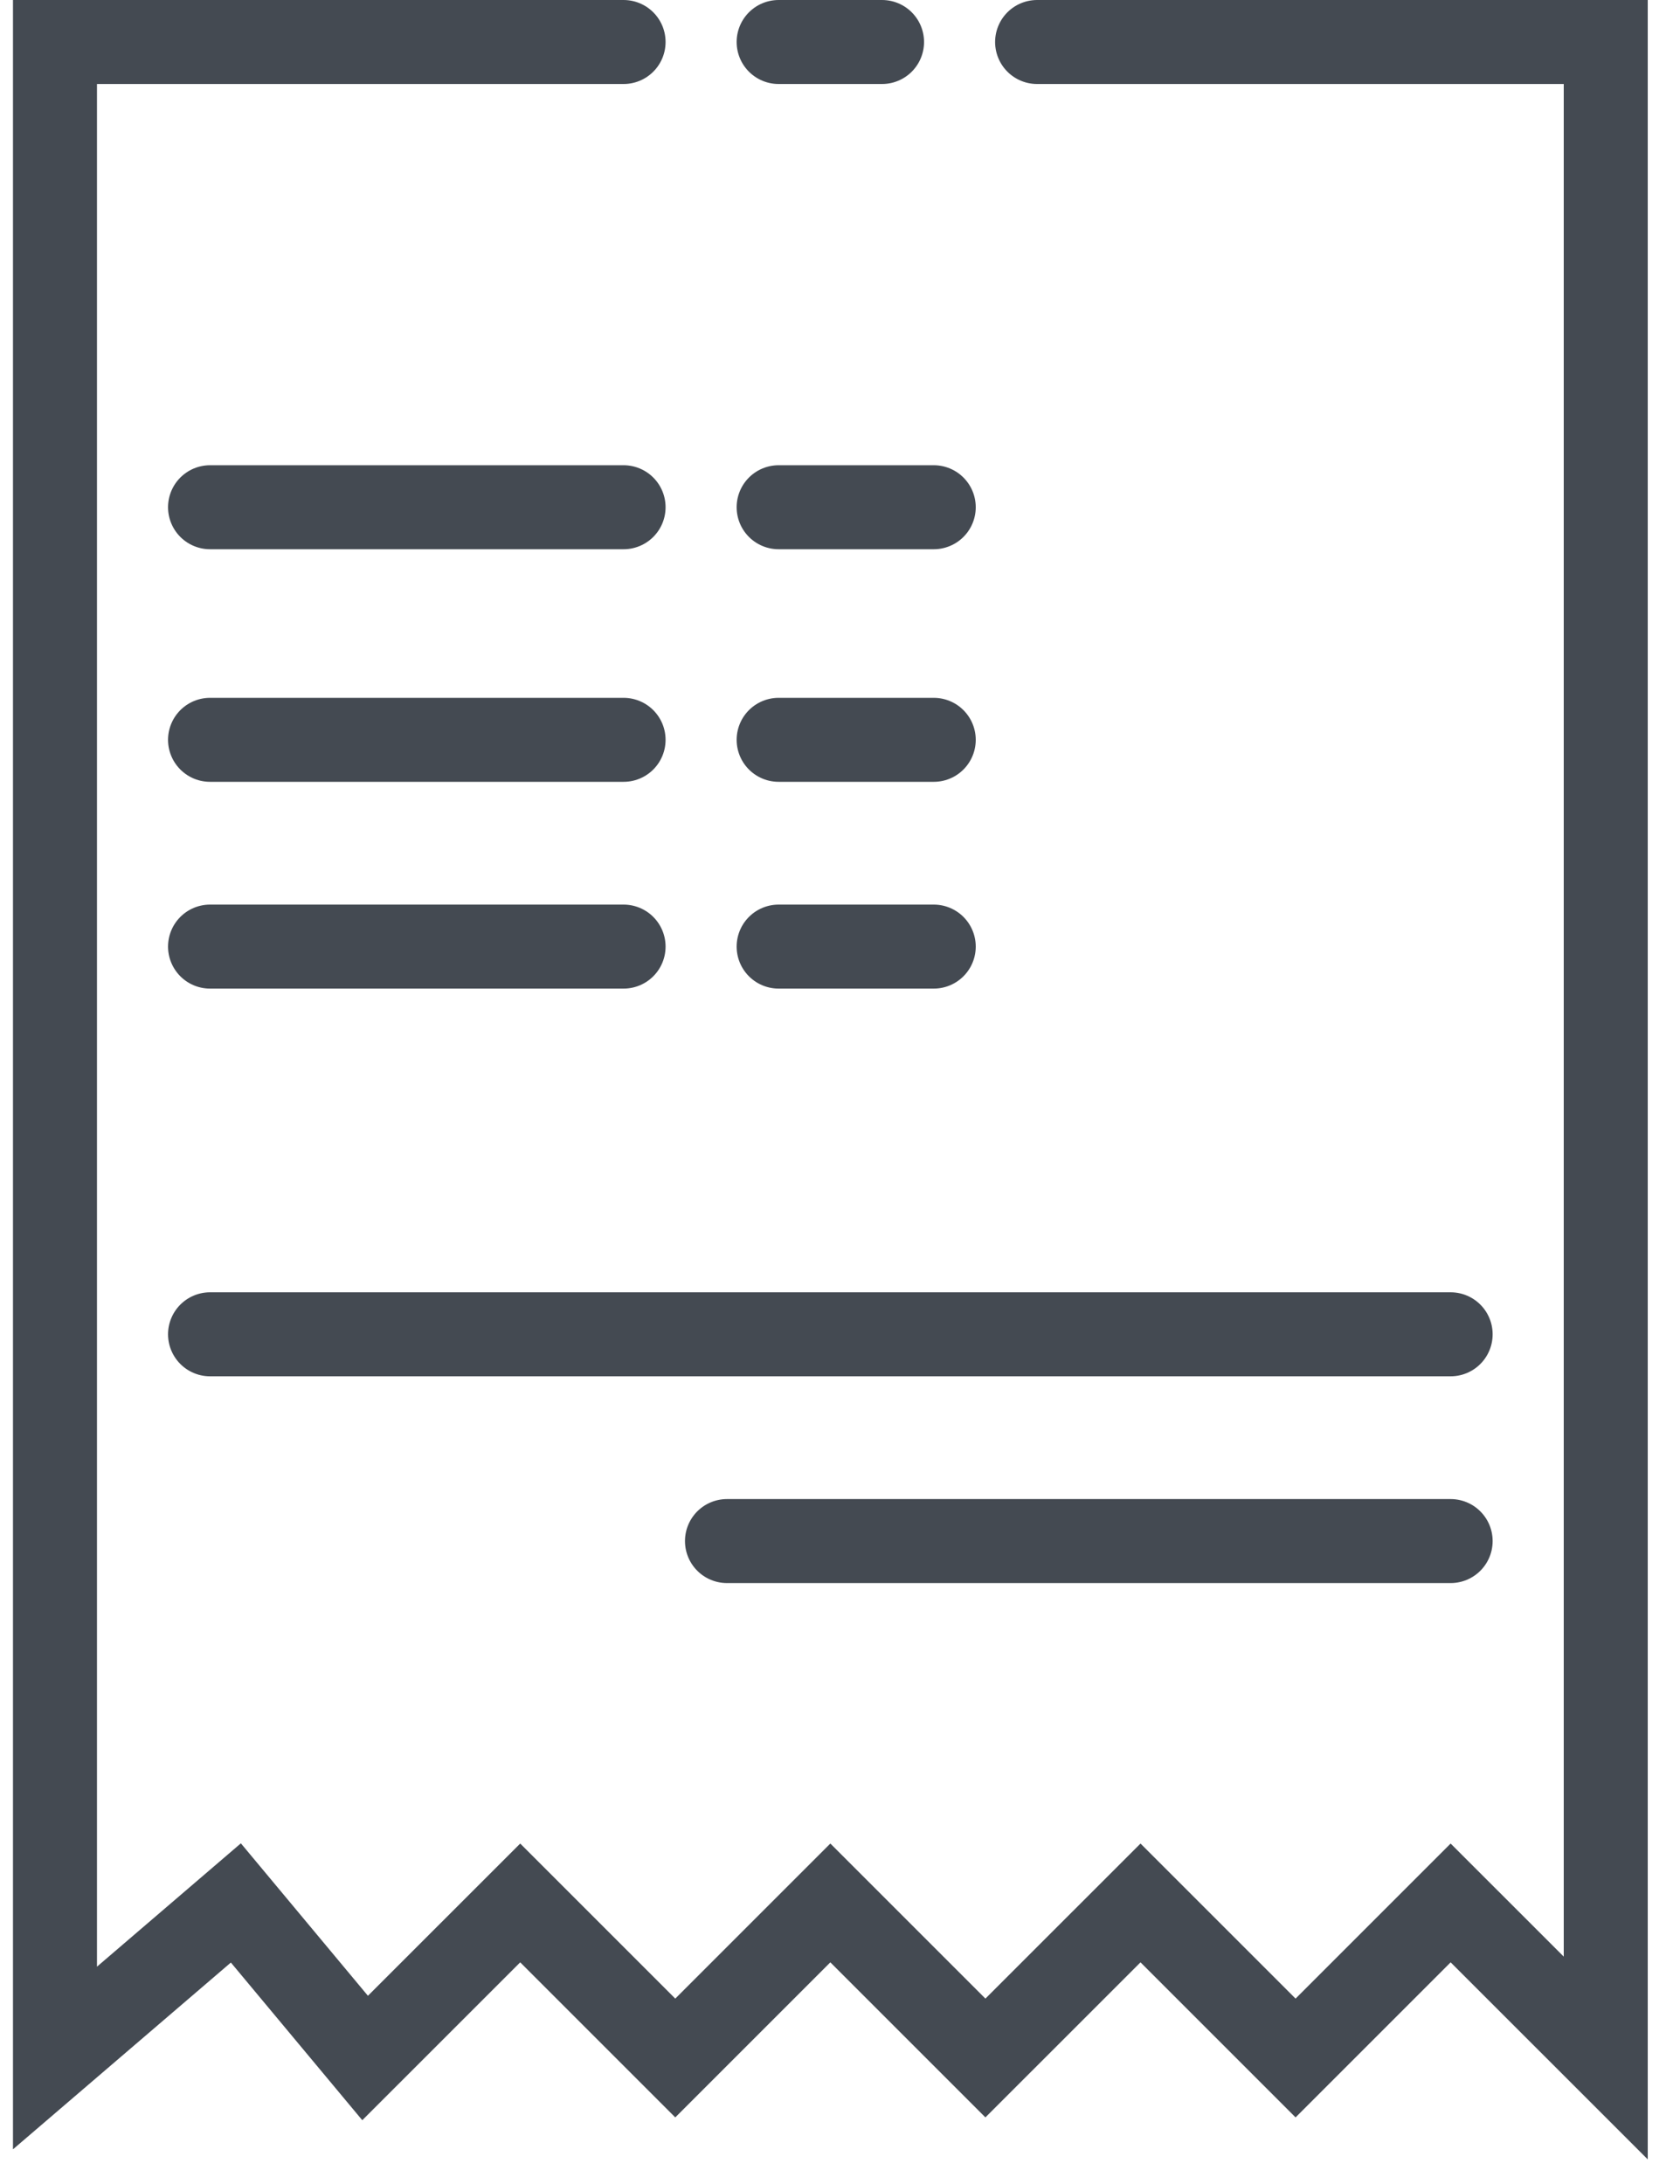 <svg width="40" height="52" viewBox="0 0 40 52" fill="none" xmlns="http://www.w3.org/2000/svg">
<path d="M14.847 1H1.309V49L5.616 45.308L8.693 49L12.386 45.308L16.078 49L19.77 45.308L23.462 49L27.155 45.308L30.847 49L34.539 45.308L38.232 49V1H24.693M18.539 1H21.001M5.001 12.077H14.847M18.539 12.077H22.232M5.001 17.615H14.847M18.539 17.615H22.232M5.001 22.538H14.847M18.539 22.538H22.232M5.001 31.769H34.539M34.539 36.692H17.309" stroke="#444A52" stroke-width="2" stroke-linecap="round"/>
</svg>
